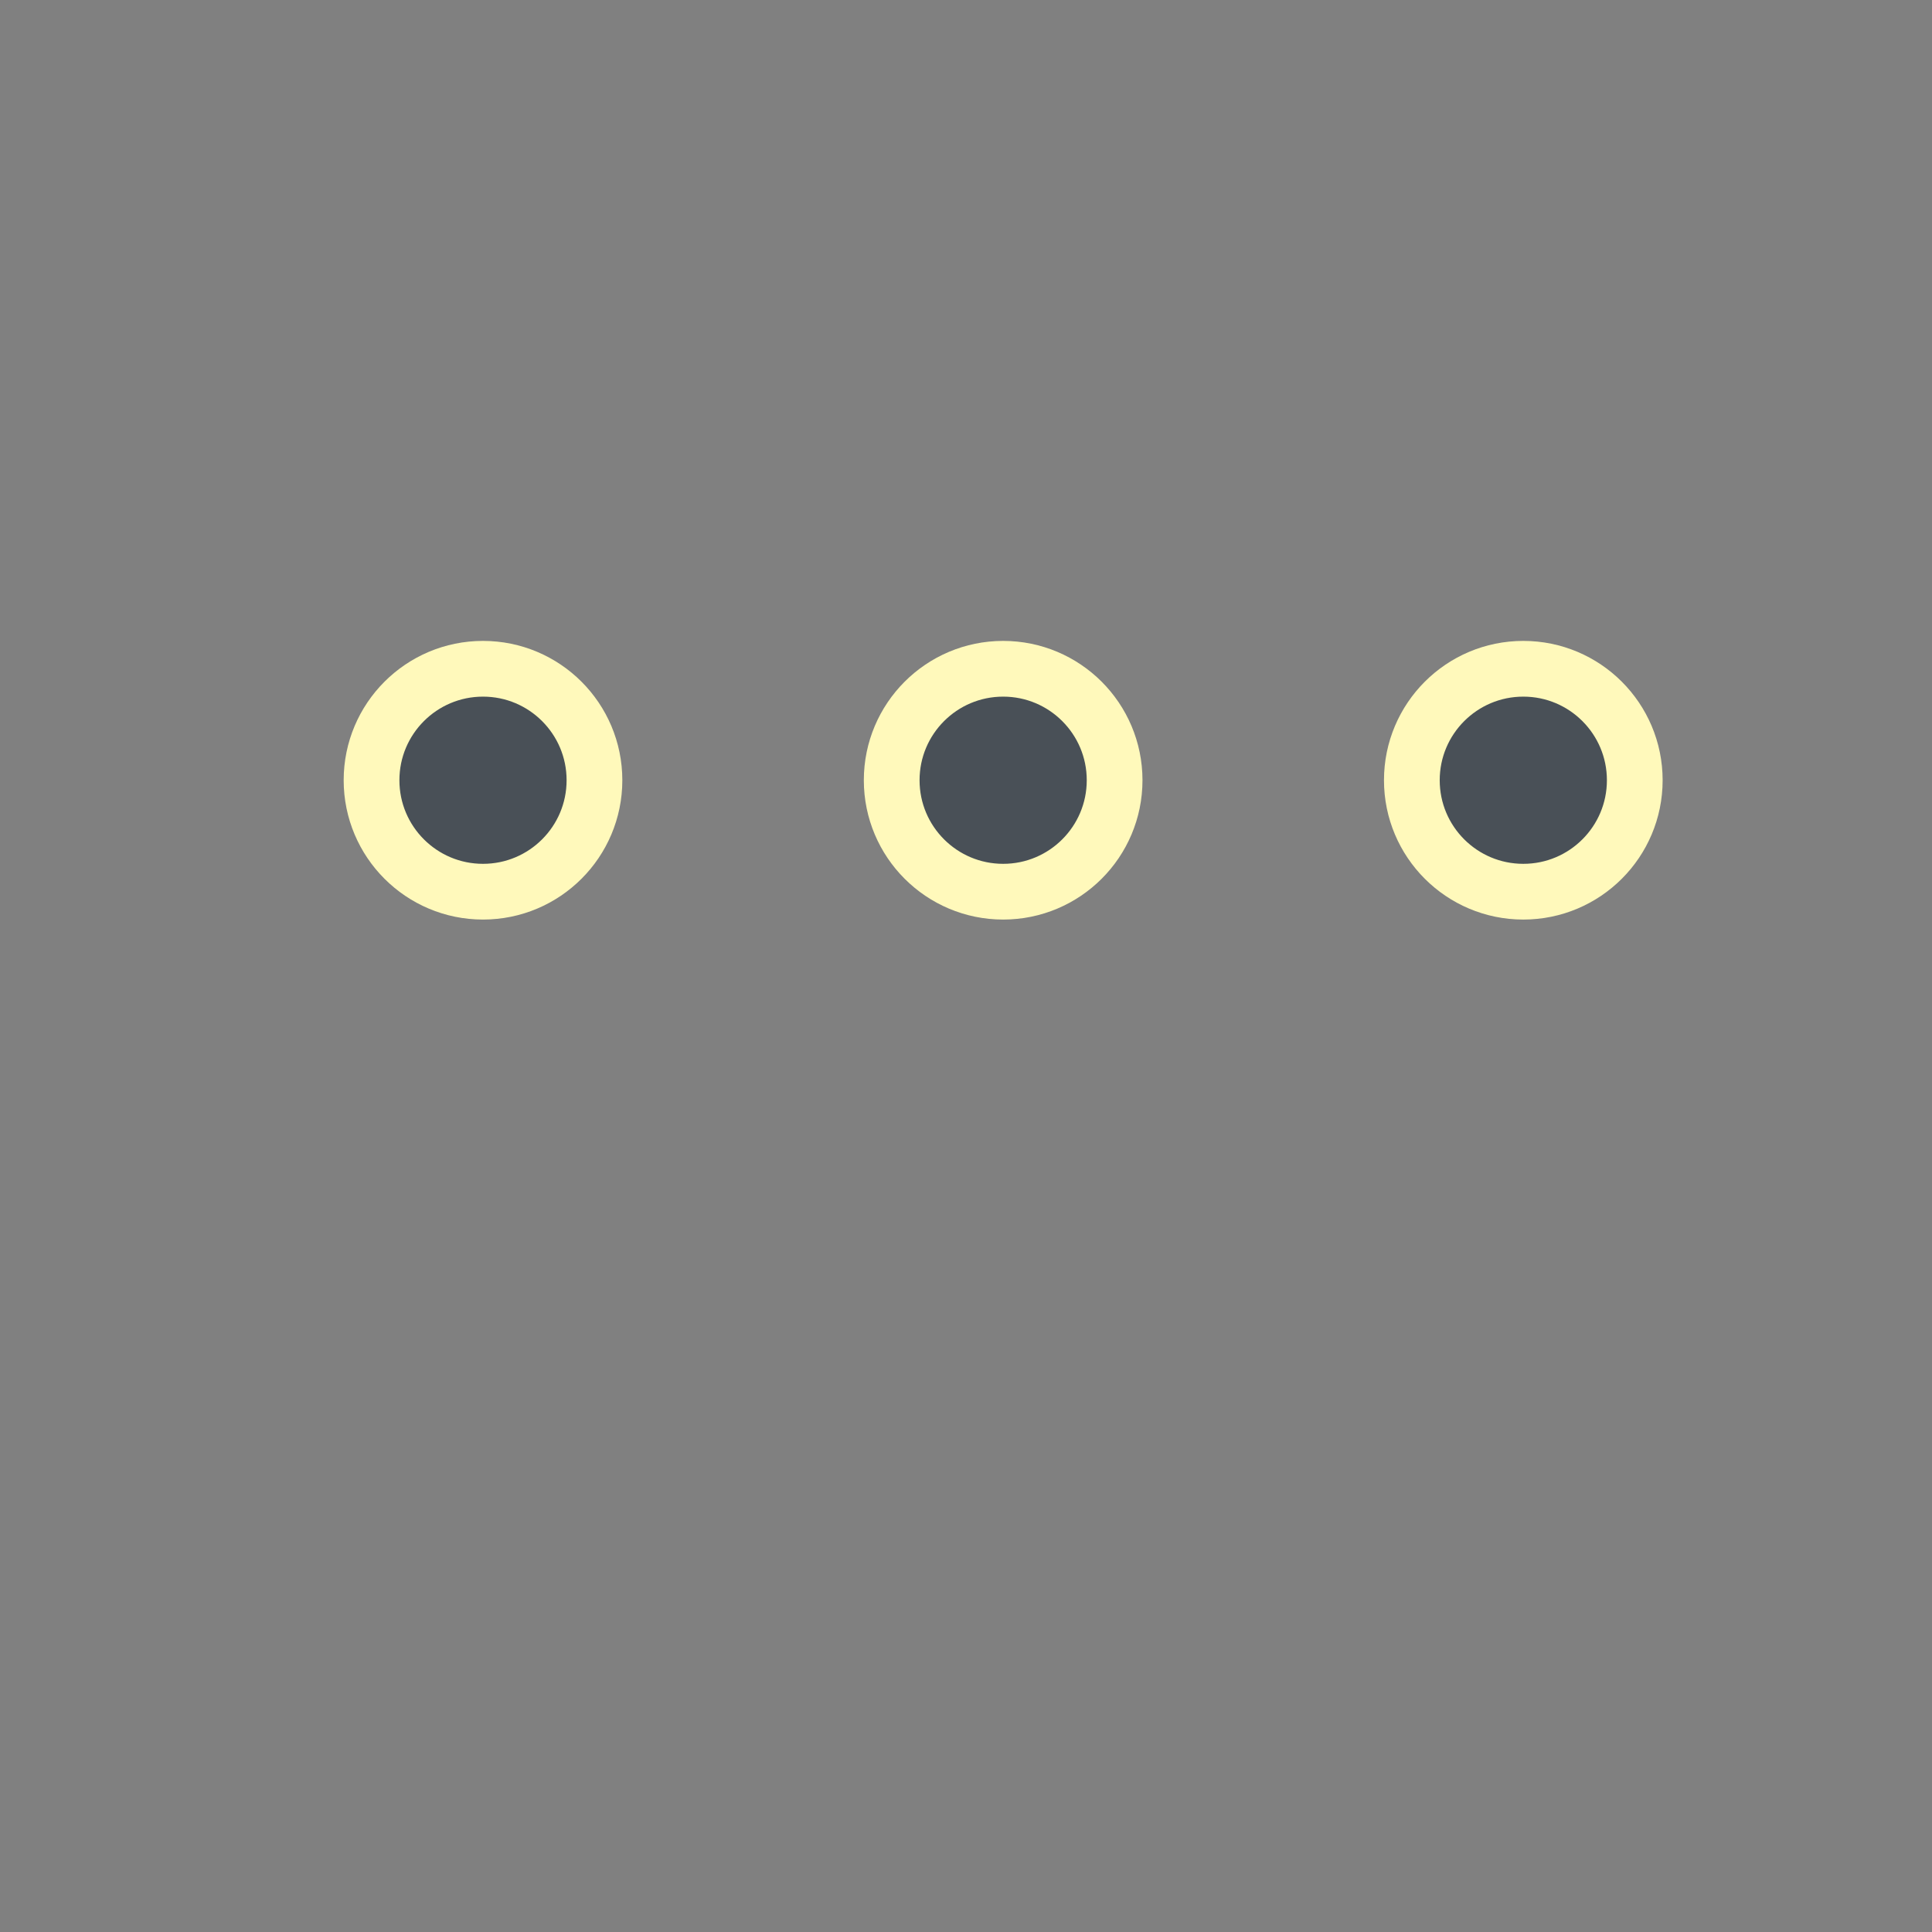 <?xml version="1.0" encoding="UTF-8"?>
<svg width="26px" height="26px" viewBox="0 0 26 26" version="1.1" xmlns="http://www.w3.org/2000/svg" xmlns:xlink="http://www.w3.org/1999/xlink">
    <rect x="0" y="0" width="26" height="26" fill="#808080" stroke="none"/>
    <!-- Generator: Sketch 53.2 (72643) - https://sketchapp.com -->
    <title>Slice</title>
    <desc>Created by ParcelSign.</desc>
    <g id="Page-1" stroke="none" stroke-width="1" fill="none" fill-rule="evenodd" stroke-linecap="round" stroke-linejoin="round">
        <g id="more-horizontal" transform="translate(5, 9)" fill="#495057" stroke="#FFF9BB" stroke-width="0.75">
            <circle id="Oval" cx="8.5" cy="1.5" r="1.5"></circle>
            <circle id="Oval" cx="15.5" cy="1.5" r="1.5"></circle>
            <circle id="Oval" cx="1.5" cy="1.5" r="1.5"></circle>
        </g>
    </g>
</svg>
